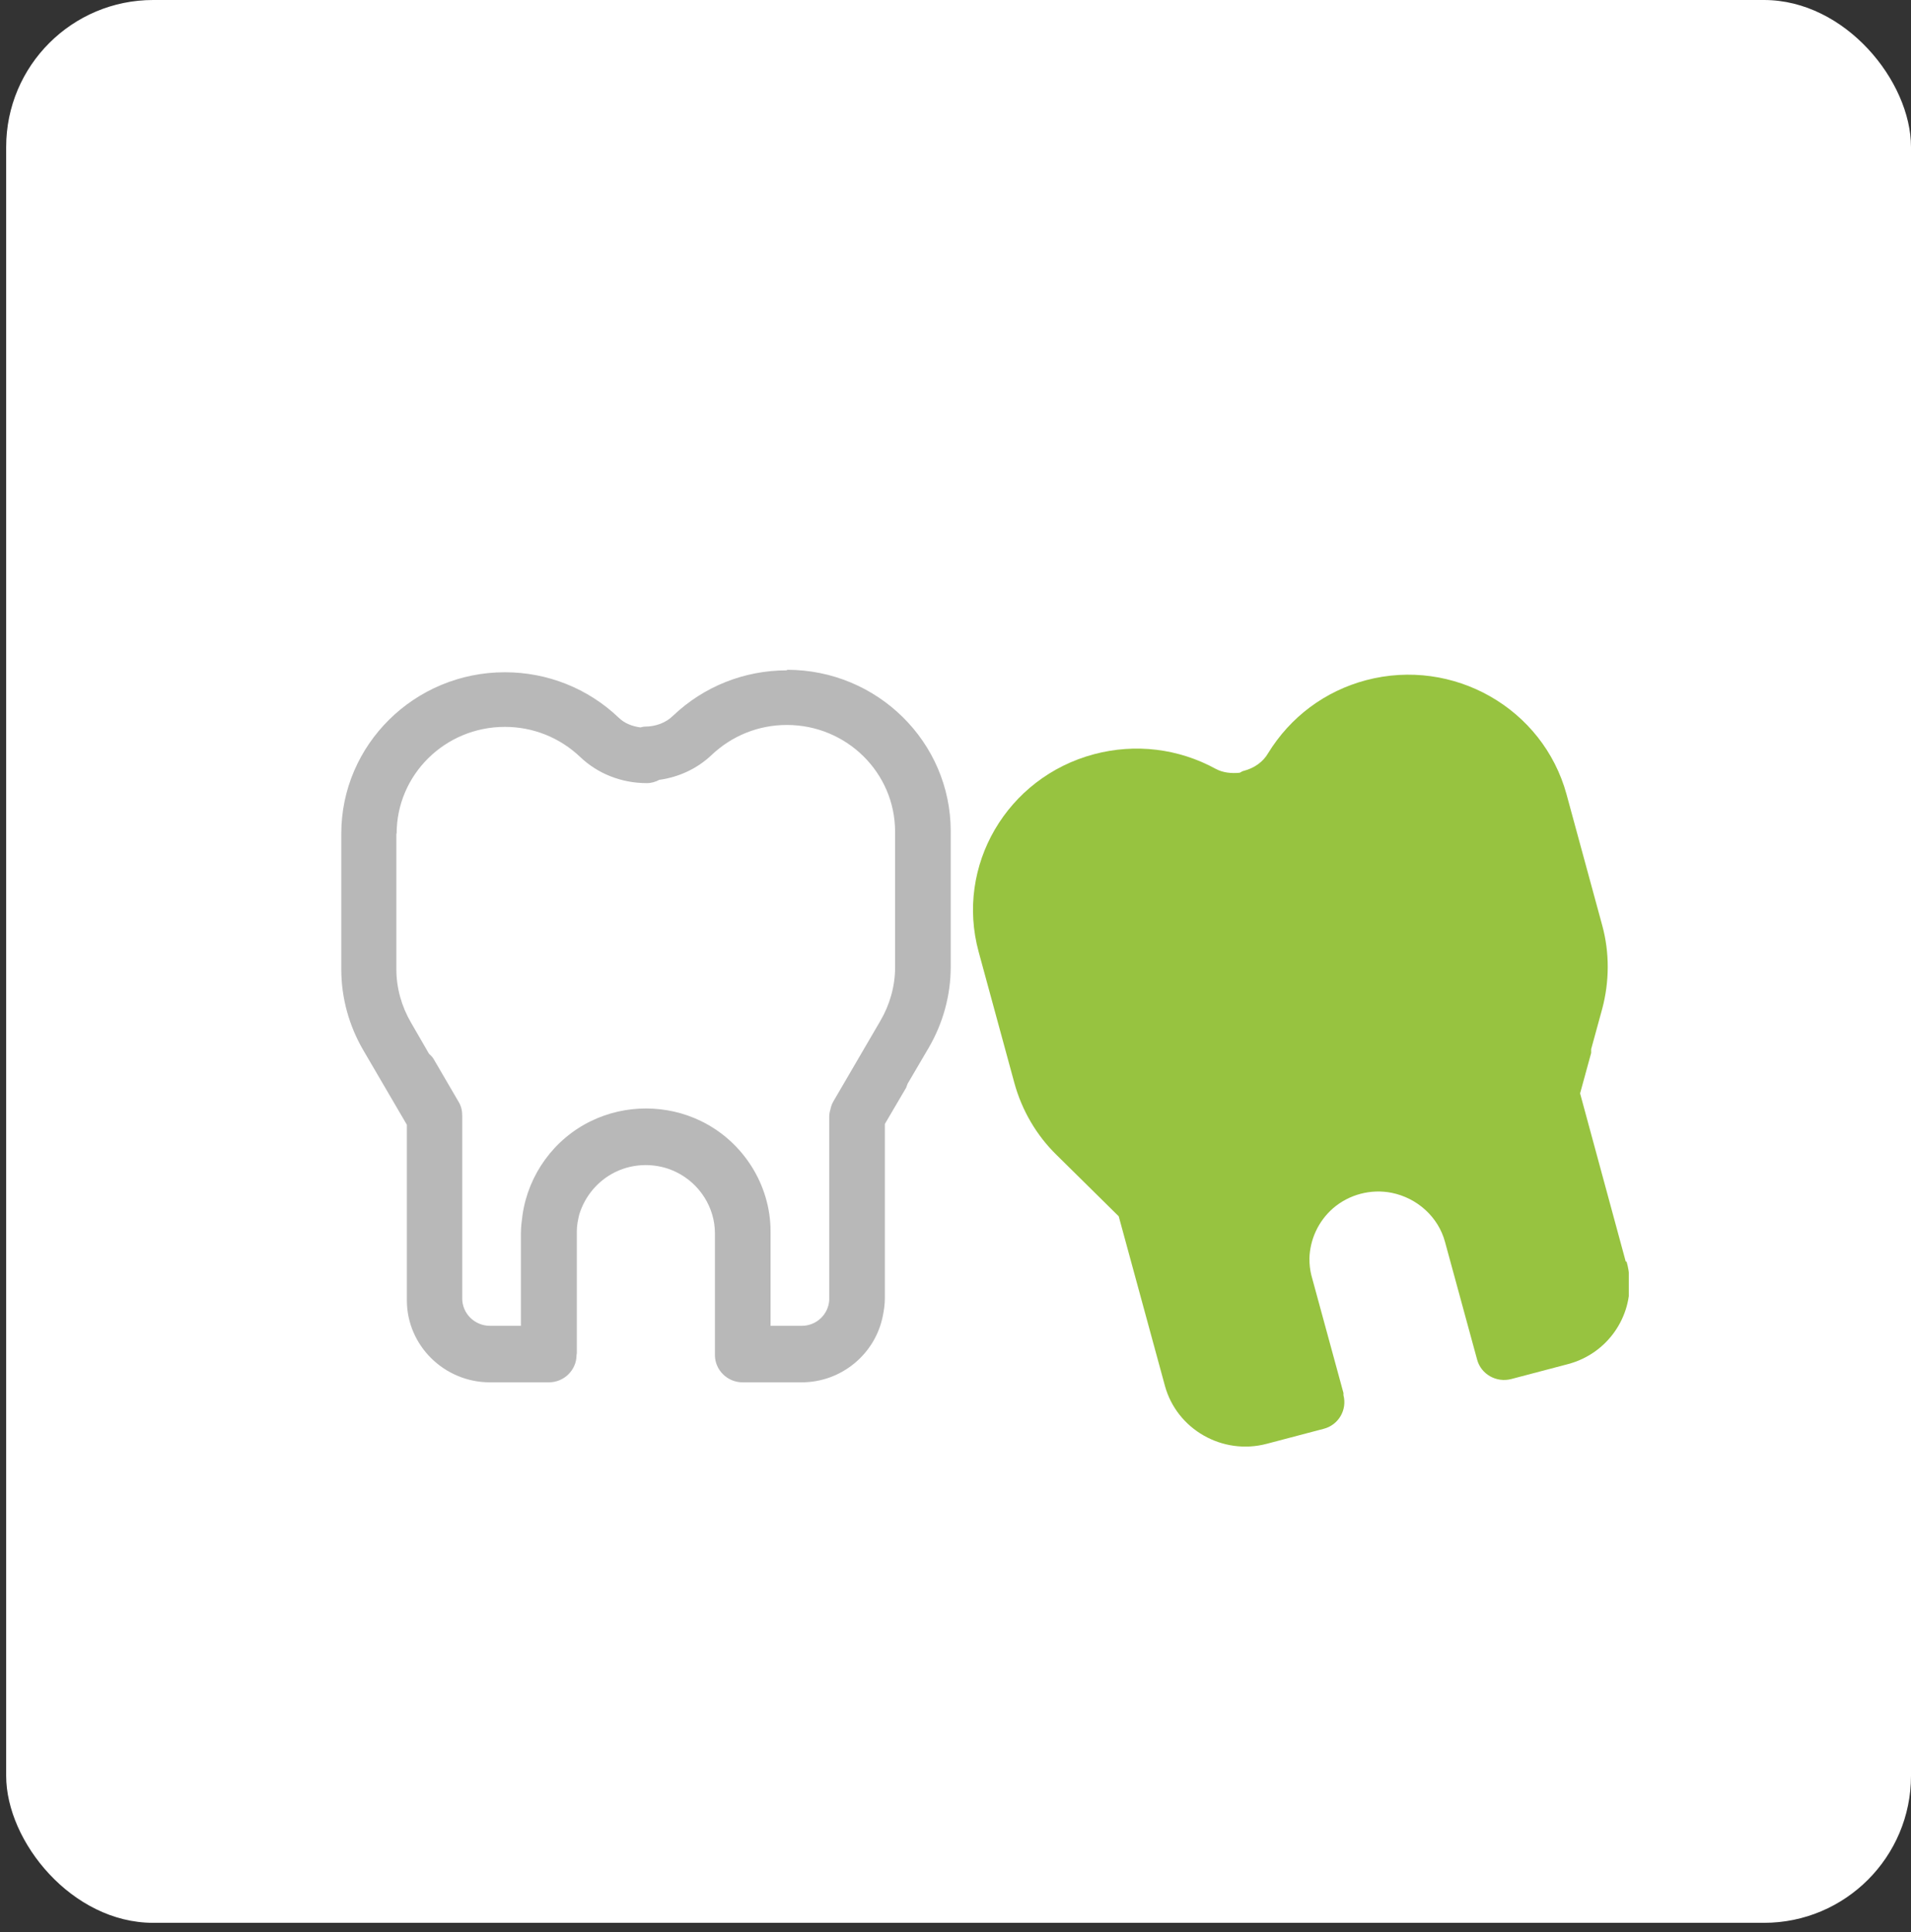 <svg width="182" height="184" viewBox="0 0 182 184" fill="none" xmlns="http://www.w3.org/2000/svg">
<rect x="0" y="0" width="182" height="184" fill="#333333" stroke="none"/>
<rect x="0.588" width="181.412" height="183.092" rx="14" fill="white"/>
<g clip-path="url(#clip0_543_666)">
<path d="M74.941 63.83C70.882 63.83 67.033 65.364 64.107 68.147C63.422 68.823 62.447 69.187 61.419 69.187C61.261 69.187 61.129 69.239 60.997 69.265C60.206 69.161 59.468 68.875 58.915 68.329C55.989 65.546 52.141 64.012 48.081 64.012C39.488 64.012 32.503 70.903 32.503 79.381V92.306C32.503 95.011 33.241 97.663 34.586 99.978L38.75 107.103V123.825C38.75 128.116 42.309 131.627 46.658 131.627H52.272C53.722 131.627 54.908 130.457 54.908 129.026C54.908 129.026 54.935 128.896 54.935 128.844V117.246C54.935 116.7 55.04 116.154 55.172 115.633C55.699 113.917 56.911 112.435 58.599 111.603C60.417 110.718 62.579 110.718 64.397 111.603C66.638 112.695 68.088 114.983 68.088 117.428V129.026C68.088 130.457 69.274 131.627 70.724 131.627H76.338C80.186 131.627 83.402 128.87 84.087 125.256C84.193 124.735 84.272 124.189 84.272 123.617V107.025L86.302 103.567C86.302 103.567 86.381 103.333 86.433 103.203L88.463 99.744C89.807 97.429 90.545 94.777 90.545 92.072V79.147C90.545 70.669 83.56 63.778 74.967 63.778L74.941 63.83ZM37.775 79.381C37.775 73.764 42.388 69.213 48.081 69.213C50.77 69.213 53.3 70.227 55.251 72.074C56.938 73.686 59.205 74.57 61.603 74.57C62.051 74.57 62.447 74.44 62.789 74.258C64.661 73.998 66.401 73.192 67.771 71.892C69.722 70.045 72.252 69.031 74.941 69.031C80.634 69.031 85.247 73.582 85.247 79.199V92.124C85.247 93.893 84.746 95.661 83.85 97.195L79.343 104.919C79.211 105.153 79.132 105.413 79.079 105.673C79 105.907 78.974 106.167 78.974 106.401V123.799C78.895 125.152 77.761 126.244 76.364 126.244H73.386V117.246C73.386 112.825 70.776 108.69 66.743 106.739C63.475 105.153 59.574 105.153 56.305 106.739C52.747 108.456 50.322 111.863 49.768 115.659C49.689 116.232 49.61 116.83 49.61 117.428V126.244H46.658C45.208 126.244 44.022 125.074 44.022 123.643V106.219C44.022 105.751 43.917 105.309 43.679 104.919L41.281 100.81C41.175 100.628 41.017 100.498 40.859 100.342L39.146 97.377C38.249 95.843 37.749 94.075 37.749 92.306V79.381H37.775Z" fill="#B8B8B8"/>
<path d="M154.834 120.133L150.485 104.113L151.539 100.264C151.539 100.264 151.539 100.03 151.539 99.9L152.594 96.051C153.279 93.477 153.305 90.72 152.594 88.12L149.194 75.637C146.953 67.445 138.413 62.582 130.11 64.766C126.182 65.806 122.887 68.277 120.779 71.71C120.304 72.542 119.461 73.14 118.459 73.4C118.301 73.426 118.196 73.53 118.064 73.582C117.273 73.66 116.482 73.582 115.797 73.218C112.239 71.268 108.127 70.774 104.199 71.814C95.896 74.024 90.967 82.45 93.207 90.642L96.608 103.125C97.32 105.725 98.716 108.118 100.641 109.99L106.545 115.816L110.947 131.965C112.08 136.1 116.43 138.597 120.647 137.478L126.077 136.048C127.474 135.684 128.317 134.254 127.948 132.849C127.948 132.849 127.948 132.719 127.948 132.641L124.891 121.433C124.759 120.913 124.706 120.367 124.706 119.821C124.759 118.026 125.55 116.284 126.947 115.061C128.476 113.735 130.558 113.189 132.535 113.579C134.986 114.073 136.989 115.894 137.622 118.26L140.68 129.469C141.049 130.847 142.498 131.679 143.922 131.315L149.352 129.885C153.068 128.897 155.467 125.412 155.177 121.745C155.151 121.199 155.071 120.679 154.913 120.133H154.834Z" fill="#97C340"/>
</g>
<defs>
<clipPath id="clip0_543_666">
<rect width="122.621" height="73.909" fill="white" transform="translate(32.503 63.83)"/>
</clipPath>
</defs>
</svg>
